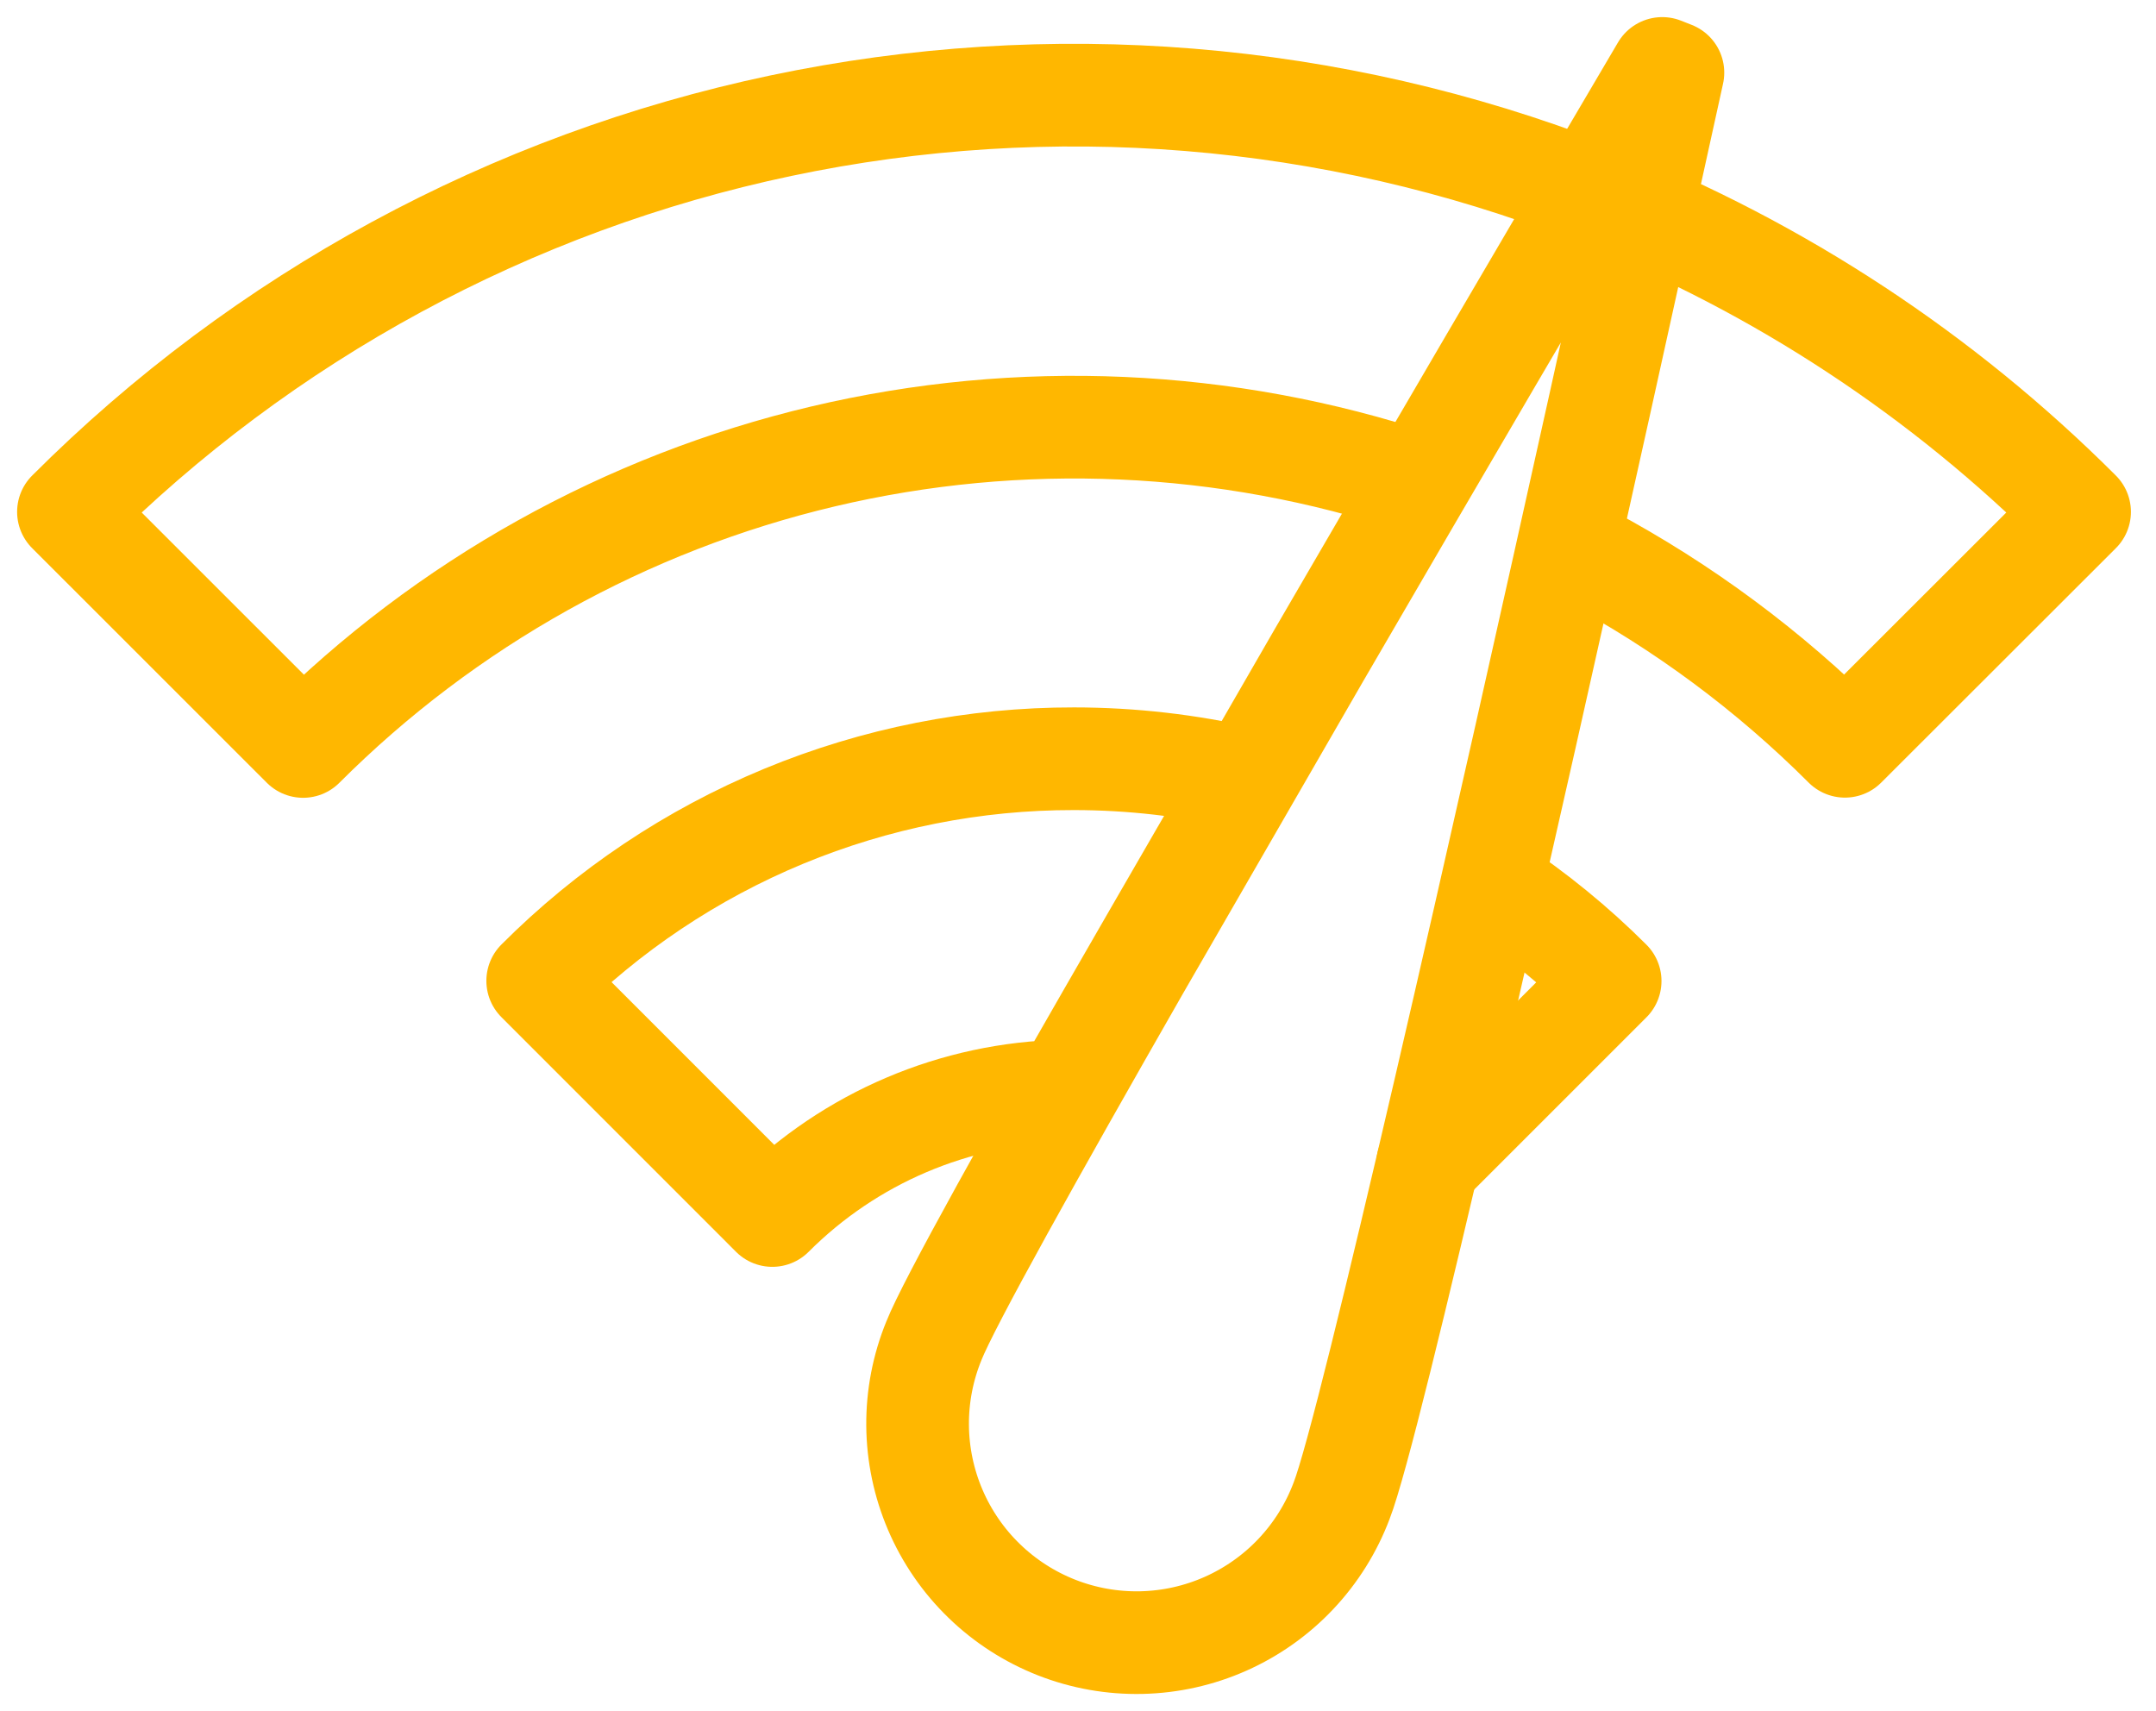 <svg width="63" height="50" viewBox="0 0 63 50" fill="none" xmlns="http://www.w3.org/2000/svg">
<path d="M31.383 22.171C28.472 22.167 25.589 22.739 22.9 23.852C20.21 24.966 17.768 26.6 15.712 28.661L22.568 35.518C24.839 33.245 27.903 31.941 31.115 31.881C32.755 29.013 34.574 25.864 36.385 22.745C34.745 22.364 33.067 22.172 31.383 22.171V22.171Z" stroke="#FFB700" stroke-width="3" stroke-linecap="round" stroke-linejoin="round"/>
<path d="M41.718 33.997L47.05 28.666C46.009 27.626 44.867 26.693 43.641 25.881" stroke="#FFB700" stroke-width="3" stroke-linecap="round" stroke-linejoin="round"/>
<path d="M46.418 16.25C49.175 17.725 51.699 19.597 53.91 21.807L60.767 14.957C56.766 10.957 51.99 7.816 46.733 5.726" stroke="#FFB700" stroke-width="3" stroke-linecap="round" stroke-linejoin="round"/>
<path d="M46.418 5.596C38.904 2.679 30.704 2.011 22.817 3.673C14.931 5.336 7.698 9.256 2 14.957L8.857 21.812C13.036 17.633 18.296 14.699 24.048 13.338C29.8 11.977 35.817 12.243 41.426 14.106" stroke="#FFB700" stroke-width="3" stroke-linecap="round" stroke-linejoin="round"/>
<path d="M48.572 2C47.698 3.482 45.846 6.63 43.58 10.503C42.032 13.149 40.292 16.129 38.539 19.148L33.267 28.285C30.157 33.721 27.709 38.112 27.289 39.179C26.968 39.964 26.806 40.804 26.813 41.653C26.82 42.501 26.996 43.339 27.329 44.118C27.663 44.898 28.148 45.604 28.757 46.194C29.366 46.785 30.086 47.248 30.875 47.558C31.665 47.868 32.508 48.017 33.356 47.998C34.204 47.979 35.039 47.792 35.814 47.447C36.589 47.102 37.288 46.607 37.869 45.99C38.451 45.373 38.904 44.646 39.203 43.853C39.621 42.786 40.81 37.91 42.227 31.811C42.974 28.596 43.783 25.042 44.576 21.525C45.344 18.117 46.095 14.747 46.759 11.755C47.728 7.375 48.515 3.806 48.884 2.123L48.572 2Z" stroke="#FFB700" stroke-width="3" stroke-linecap="round" stroke-linejoin="round"/>
</svg>
